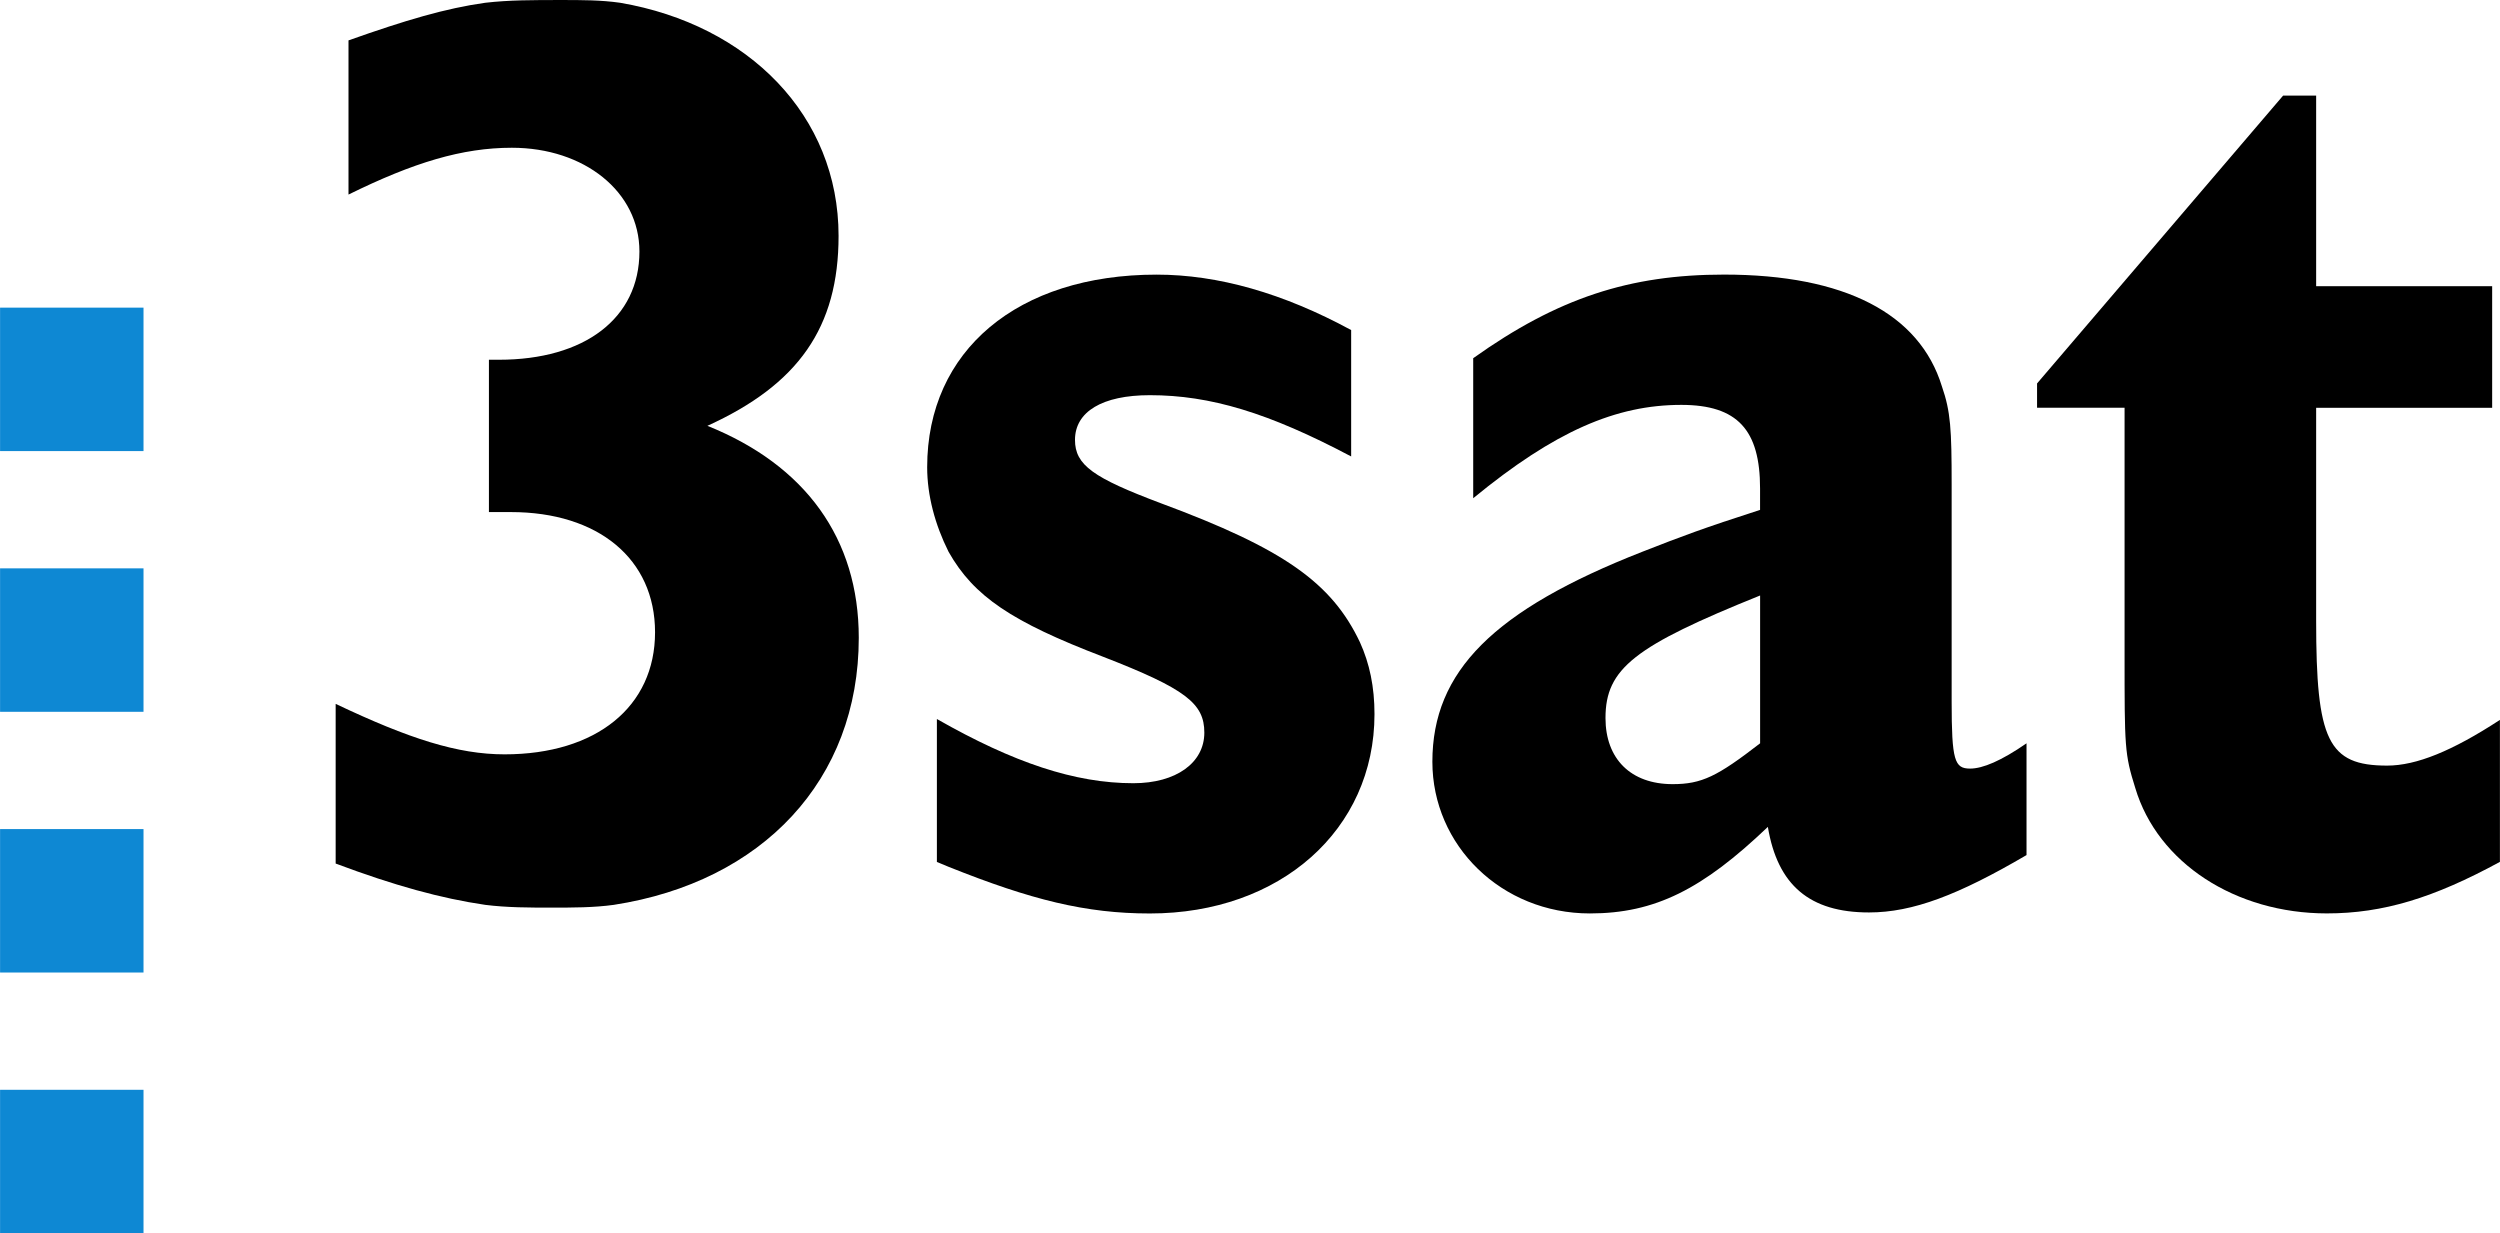 <svg version="1.1" xmlns="http://www.w3.org/2000/svg" viewBox="43.1 20.47 731.63 360.92">
<title>3sat logo (1993-2003)</title>
 <path d="m250.1 145.1c26.59-12.09 38.41-28.74 38.41-55.6 0-35.18-26.32-61.77-63.92-68.22-5.64-0.806-11.28-0.806-17.19-0.806-8.326 0-15.31 0-22.29 0.806-11.55 1.611-23.37 5.103-40.02 11.01v45.12c19.07-9.4 33.3-13.7 47.81-13.7 21.22 0 37.33 12.89 37.33 30.35 0 19.61-16.11 31.69-41.09 31.69h-2.954v44.58h6.446c25.52 0 42.17 13.7 42.17 35.18 0 21.76-17.19 35.72-44.05 35.72-13.7 0-27.93-4.566-49.42-14.77v46.73c17.19 6.446 30.89 10.21 43.78 12.09 6.446 0.806 12.89 0.806 19.34 0.806 6.446 0 12.35 0 18.26-0.806 43.51-6.714 71.71-36.53 71.71-78.16 0-29.01-15.58-50.49-44.32-62.04"/>
 <path d="m317.3 230.9c22.48 12.81 40.41 18.78 57.48 18.78 12.52 0 20.77-5.976 20.77-14.8 0-8.537-5.407-12.81-29.6-22.2-26.75-10.24-37.85-17.64-45.25-30.73-3.984-7.968-6.261-16.51-6.261-24.76 0-34.15 26.47-56.35 67.16-56.35 17.93 0 37 5.407 56.92 16.22v36.99c-24.19-12.81-41.26-17.93-58.91-17.93-13.94 0-21.91 4.838-21.91 13.09 0 7.399 5.407 11.1 25.04 18.5 36.14 13.37 50.09 23.34 58.34 40.69 2.846 6.261 4.269 13.09 4.269 21.06 0 33.86-27.6 58.34-65.74 58.34-18.78 0-34.72-3.984-58.91-13.66l-3.415-1.423v-41.83z"/>
 <path d="m558.2 238c-12.52 9.676-17.07 11.95-25.61 11.95-12.24 0-19.64-7.399-19.64-19.35 0-14.51 8.537-21.06 45.25-35.86v43.26zm77.97 0c-7.399 5.122-12.81 7.399-16.51 7.399-4.553 0-5.407-2.277-5.407-19.64v-63.46c0-16.22-0.285-21.34-2.846-28.74-6.545-21.34-28.46-32.73-63.75-32.73-27.6 0-48.66 6.83-73.42 24.47v40.98c23.9-19.64 41.83-27.32 60.9-27.32 16.51 0 23.05 7.399 23.05 24.47v6.261c-16.79 5.407-22.77 7.683-34.43 12.24-43.54 17.07-61.47 35-61.47 61.47 0 24.47 20.2 44.39 46.1 44.39 19.07 0 33.01-7.114 52.08-25.33 2.846 17.07 12.24 25.04 29.6 25.04 12.81 0 26.18-5.122 46.1-16.79v-32.73z"/>
 <path d="m774.7 272.7c-19.35 10.53-34.15 15.08-50.65 15.08-26.75 0-49.52-14.8-56.06-36.71-3.13-9.96-3.13-11.95-3.13-38.99v-72.28h-25.61v-7.114l72-84.23h9.676v55.78h51.51v35.57h-51.51v62.32c0 35 3.415 42.4 20.77 42.4 8.537 0 19.07-4.269 33.01-13.38v41.55z"/>
 <rect x="43.12" y="110.5" width="41.98" height="41.98" style="fill: rgb(14, 136, 211); --darkreader-inline-fill: #3badf2;" data-darkreader-inline-fill=""/>
 <rect x="43.12" y="186.8" width="41.98" height="41.98" style="fill: rgb(14, 136, 211); --darkreader-inline-fill: #3badf2;" data-darkreader-inline-fill=""/>
 <rect x="43.12" y="263.1" width="41.98" height="41.98" style="fill: rgb(14, 136, 211); --darkreader-inline-fill: #3badf2;" data-darkreader-inline-fill=""/>
 <rect x="43.12" y="339.4" width="41.98" height="41.98" style="fill: rgb(14, 136, 211); --darkreader-inline-fill: #3badf2;" data-darkreader-inline-fill=""/>
</svg>